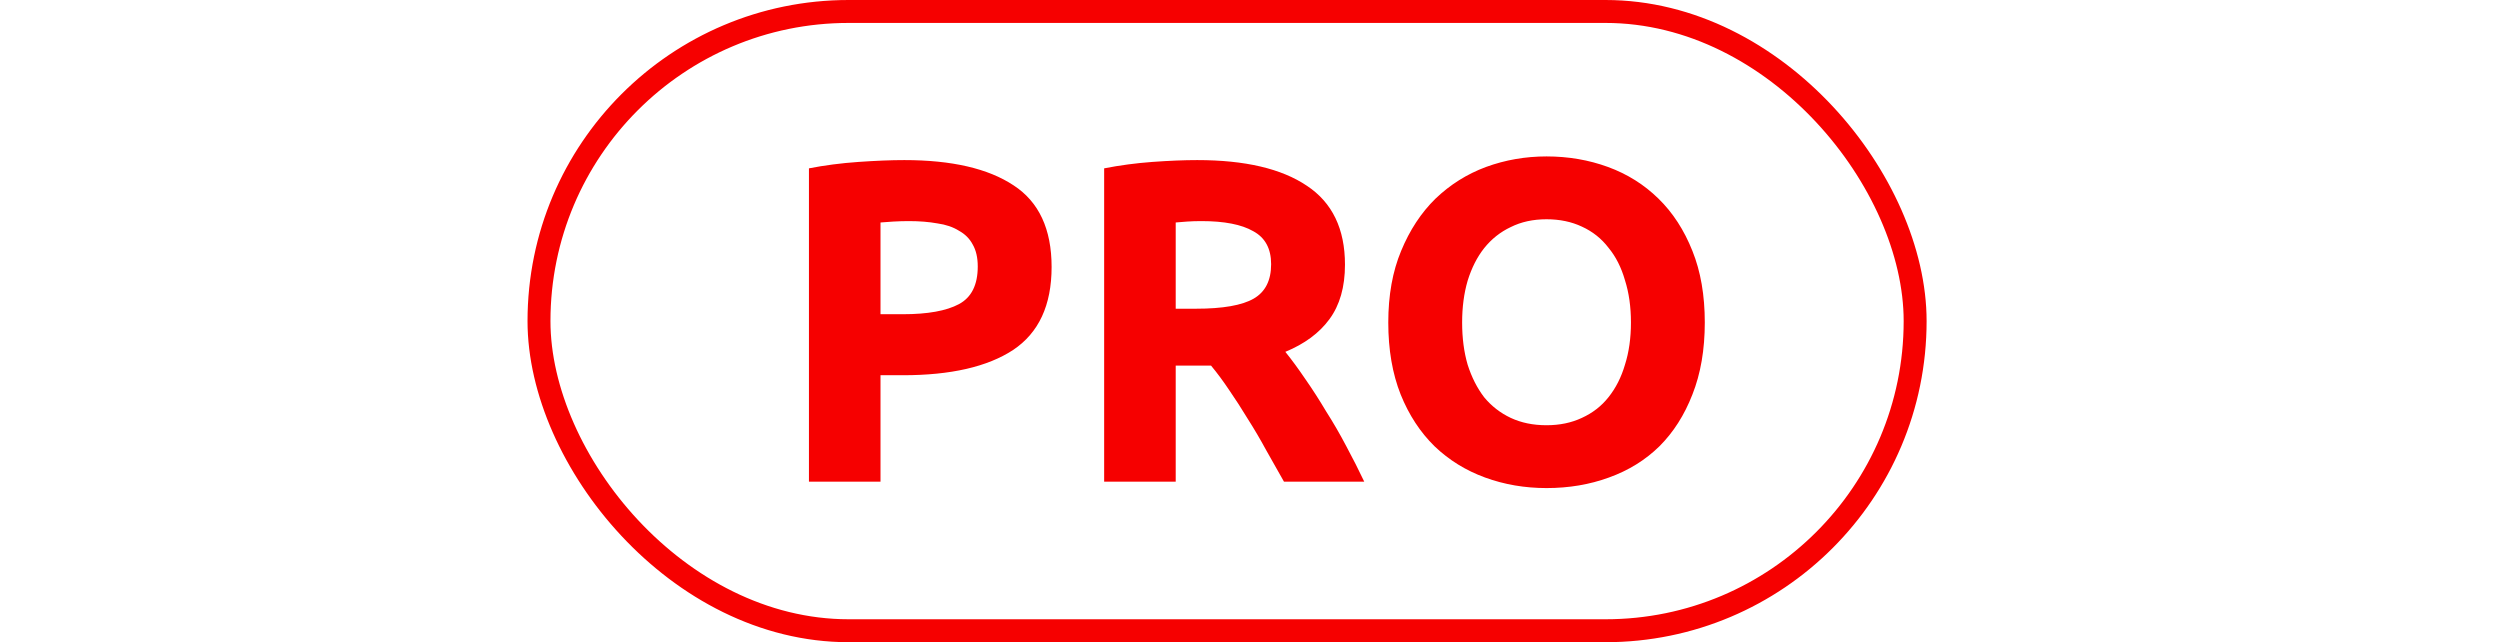 <?xml version="1.0" encoding="UTF-8"?> <svg xmlns="http://www.w3.org/2000/svg" width="109" height="28" viewBox="0 0 109 28" fill="none"> <path d="M39.43 6.98C41.497 6.98 43.083 7.347 44.19 8.08C45.297 8.8 45.85 9.987 45.85 11.64C45.85 13.307 45.29 14.513 44.17 15.26C43.05 15.993 41.45 16.36 39.37 16.36H38.39V21H35.27V7.34C35.95 7.207 36.67 7.113 37.43 7.06C38.19 7.007 38.857 6.98 39.43 6.98ZM39.63 9.64C39.403 9.64 39.177 9.647 38.95 9.66C38.737 9.673 38.55 9.687 38.39 9.7V13.7H39.37C40.45 13.7 41.263 13.553 41.81 13.26C42.357 12.967 42.63 12.42 42.63 11.62C42.63 11.233 42.557 10.913 42.41 10.66C42.277 10.407 42.077 10.207 41.81 10.06C41.557 9.9 41.243 9.793 40.87 9.74C40.497 9.673 40.083 9.64 39.63 9.64ZM52.201 6.98C54.281 6.98 55.874 7.353 56.981 8.1C58.088 8.833 58.641 9.98 58.641 11.54C58.641 12.513 58.414 13.307 57.961 13.92C57.521 14.52 56.881 14.993 56.041 15.34C56.321 15.687 56.614 16.087 56.921 16.54C57.228 16.98 57.528 17.447 57.821 17.94C58.128 18.42 58.421 18.927 58.701 19.46C58.981 19.98 59.241 20.493 59.481 21H55.981C55.728 20.547 55.468 20.087 55.201 19.62C54.948 19.153 54.681 18.7 54.401 18.26C54.134 17.82 53.868 17.407 53.601 17.02C53.334 16.62 53.068 16.26 52.801 15.94H51.261V21H48.141V7.34C48.821 7.207 49.521 7.113 50.241 7.06C50.974 7.007 51.628 6.98 52.201 6.98ZM52.381 9.64C52.154 9.64 51.948 9.647 51.761 9.66C51.588 9.673 51.421 9.687 51.261 9.7V13.46H52.141C53.314 13.46 54.154 13.313 54.661 13.02C55.168 12.727 55.421 12.227 55.421 11.52C55.421 10.84 55.161 10.36 54.641 10.08C54.134 9.787 53.381 9.64 52.381 9.64ZM63.749 14.06C63.749 14.74 63.829 15.353 63.989 15.9C64.163 16.447 64.403 16.92 64.709 17.32C65.029 17.707 65.416 18.007 65.869 18.22C66.323 18.433 66.843 18.54 67.429 18.54C68.003 18.54 68.516 18.433 68.969 18.22C69.436 18.007 69.823 17.707 70.129 17.32C70.449 16.92 70.689 16.447 70.849 15.9C71.023 15.353 71.109 14.74 71.109 14.06C71.109 13.38 71.023 12.767 70.849 12.22C70.689 11.66 70.449 11.187 70.129 10.8C69.823 10.4 69.436 10.093 68.969 9.88C68.516 9.667 68.003 9.56 67.429 9.56C66.843 9.56 66.323 9.673 65.869 9.9C65.416 10.113 65.029 10.42 64.709 10.82C64.403 11.207 64.163 11.68 63.989 12.24C63.829 12.787 63.749 13.393 63.749 14.06ZM74.329 14.06C74.329 15.247 74.149 16.293 73.789 17.2C73.443 18.093 72.963 18.847 72.349 19.46C71.736 20.06 71.003 20.513 70.149 20.82C69.309 21.127 68.403 21.28 67.429 21.28C66.483 21.28 65.589 21.127 64.749 20.82C63.909 20.513 63.176 20.06 62.549 19.46C61.923 18.847 61.429 18.093 61.069 17.2C60.709 16.293 60.529 15.247 60.529 14.06C60.529 12.873 60.716 11.833 61.089 10.94C61.463 10.033 61.963 9.273 62.589 8.66C63.229 8.047 63.963 7.587 64.789 7.28C65.629 6.973 66.509 6.82 67.429 6.82C68.376 6.82 69.269 6.973 70.109 7.28C70.949 7.587 71.683 8.047 72.309 8.66C72.936 9.273 73.429 10.033 73.789 10.94C74.149 11.833 74.329 12.873 74.329 14.06Z" fill="#F60000"></path> <rect x="23.5" y="0.5" width="60" height="27" rx="13.5" stroke="#F60000"></rect> </svg> 